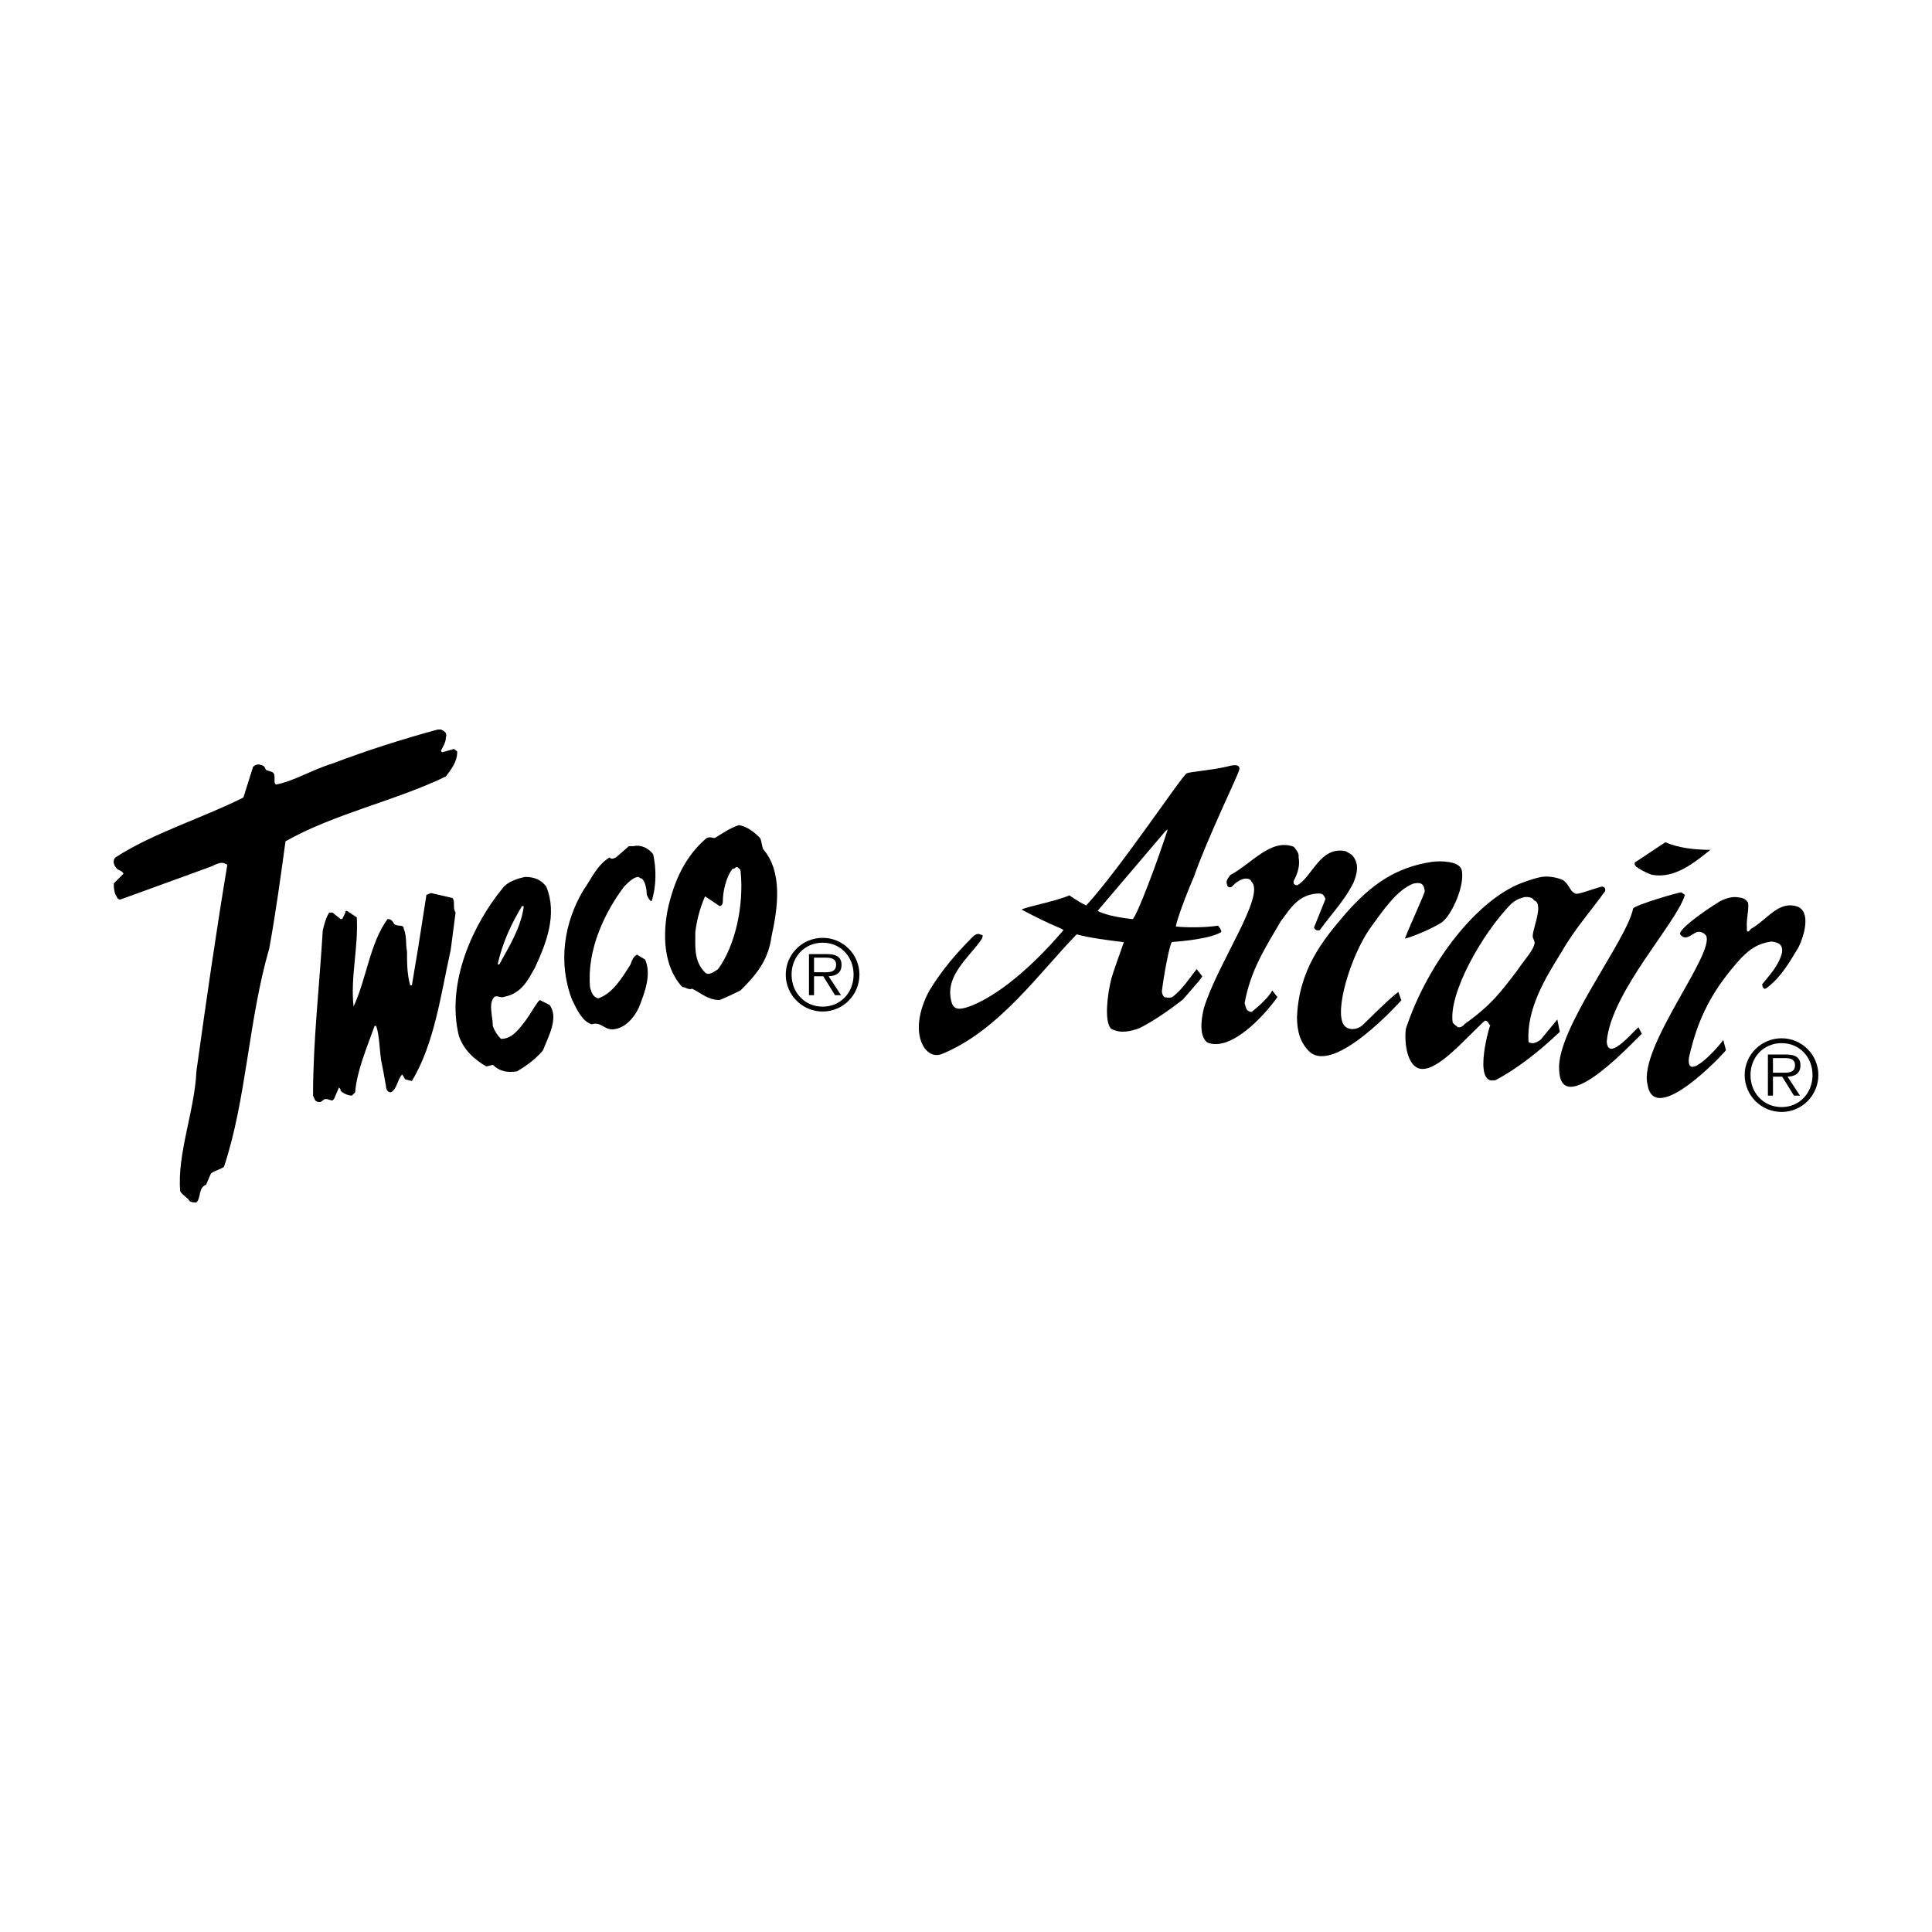 <?xml version="1.0" encoding="utf-8"?>
<!-- Generator: Adobe Illustrator 13.0.0, SVG Export Plug-In . SVG Version: 6.00 Build 14948)  -->
<!DOCTYPE svg PUBLIC "-//W3C//DTD SVG 1.0//EN" "http://www.w3.org/TR/2001/REC-SVG-20010904/DTD/svg10.dtd">
<svg version="1.0" id="Layer_1" xmlns="http://www.w3.org/2000/svg" xmlns:xlink="http://www.w3.org/1999/xlink" x="0px" y="0px"
	 width="192.756px" height="192.756px" viewBox="0 0 192.756 192.756" enable-background="new 0 0 192.756 192.756"
	 xml:space="preserve">
<g>
	<polygon fill-rule="evenodd" clip-rule="evenodd" fill="#FFFFFF" points="0,0 192.756,0 192.756,192.756 0,192.756 0,0 	"/>
	<path fill-rule="evenodd" clip-rule="evenodd" d="M43.676,72.783h0.322c0.324,0.162,0.647,0.324,0.486,0.809
		c0,0.485-0.324,0.969-0.486,1.292c0,0,0,0.162,0.162,0.162l1.133-0.323c0.16,0.162,0.322,0.162,0.322,0.323
		c0,0.969-0.646,1.778-1.13,2.423c-5.011,2.425-11.151,3.717-16,6.466c-0.486,3.554-0.969,7.109-1.616,10.665
		c-2.102,7.272-2.263,15.03-4.525,21.817c-0.485,0.322-0.809,0.322-1.292,0.646l-0.486,1.131c-0.809,0.324-0.485,1.293-0.971,1.777
		c-0.321,0-0.646,0-0.807-0.322c-0.323-0.322-0.647-0.484-0.809-0.809c-0.322-3.717,1.456-8.08,1.616-11.959
		c0.971-6.949,1.94-13.736,3.072-20.524c0,0,0-0.162-0.162-0.162c-0.485-0.324-1.132,0.162-1.616,0.323l-8.89,3.233
		c-0.323,0-0.323-0.324-0.485-0.485c-0.16-0.484-0.16-0.808-0.16-1.131l0.969-0.969c-0.162-0.323-0.485-0.323-0.647-0.485
		c-0.322-0.323-0.483-0.809-0.162-1.132c3.718-2.423,8.566-3.877,12.769-5.979l0.969-3.07c0.162-0.162,0.485-0.323,0.808-0.162
		c0.162,0,0.323,0.162,0.323,0.162l0.162,0.323l0.485,0.162c0.646,0.162,0.162,0.969,0.485,1.292
		c1.776-0.323,3.554-1.454,5.656-2.101C36.564,74.884,40.12,73.753,43.676,72.783L43.676,72.783z"/>
	<path fill-rule="evenodd" clip-rule="evenodd" d="M63.229,84.419c0.647-0.162,1.456,0.162,1.94,0.809
		c0.323,1.454,0.323,3.232-0.162,4.687c-0.162,0-0.322-0.324-0.483-0.647c0-0.646-0.162-1.293-0.486-1.617
		c-0.161,0-0.323-0.161-0.323-0.161c-0.485,0-0.969,0.485-1.454,0.97c-1.94,2.585-3.718,6.303-3.394,10.021
		c0.162,0.645,0.323,0.969,0.809,1.131c1.455-0.486,2.423-2.102,3.232-3.394c0.162-0.486,0.322-0.809,0.646-0.969l0.809,0.483
		c0.646,1.454,0,3.231-0.647,4.849c-0.485,0.971-1.292,1.939-2.423,2.102c-0.971,0.162-1.294-0.809-2.264-0.486
		c-0.969-0.322-1.454-1.453-1.94-2.422c-1.454-3.718-0.807-7.759,1.133-10.99c0.807-1.133,1.293-2.425,2.585-3.234
		c0.162,0.162,0.324,0.162,0.647,0l1.293-1.131H63.229L63.229,84.419z"/>
	<path fill-rule="evenodd" clip-rule="evenodd" d="M73.734,82.319c0.807,0.16,1.455,0.645,2.102,1.292
		c0.162,0.324,0.162,0.807,0.322,1.131c1.94,2.263,1.456,5.817,0.809,8.728c-0.323,2.423-1.616,3.877-3.071,5.333
		c-0.646,0.322-1.292,0.646-2.101,0.971c-1.131,0-1.778-0.648-2.747-1.133c-0.323,0.162-0.647-0.16-0.97-0.16
		c-1.938-2.102-1.938-5.334-1.455-7.759c0.647-2.909,1.778-5.332,3.879-7.11c0.324-0.162,0.647,0,0.807,0
		C72.118,83.126,72.766,82.641,73.734,82.319L73.734,82.319z M73.411,86.52c-0.162,0.162-0.162,0.162-0.324,0.162
		c-0.646,0.808-0.969,2.262-0.969,3.232c0,0.323-0.162,0.485-0.323,0.485l-1.454-0.971c-0.486,1.131-0.808,2.263-0.969,3.556
		c0,1.455-0.162,2.909,0.969,4.04c0.323,0.323,0.809,0,1.292-0.322c1.778-2.425,2.587-6.465,2.263-9.697
		c0-0.324-0.162-0.324-0.323-0.486H73.411L73.411,86.52z"/>
	<path fill-rule="evenodd" clip-rule="evenodd" d="M43.029,89.105l2.102,0.485c0.322,0.324,0,0.969,0.322,1.454
		c-0.16,1.292-0.322,2.425-0.484,3.718c-0.971,4.362-1.616,9.372-3.879,13.091l-0.645-0.162c-0.162-0.162-0.162-0.324-0.324-0.484
		c-0.485,0.484-0.485,1.453-1.133,1.777c-0.321,0-0.483-0.324-0.483-0.646c-0.162-0.971-0.323-1.779-0.485-2.586
		c-0.162-1.131-0.162-2.424-0.485-3.395h-0.162c-0.808,2.264-1.776,4.525-1.938,6.627c-0.162,0.162-0.324,0.322-0.324,0.322
		c-0.323,0-0.809-0.16-1.131-0.484c0-0.162,0-0.162-0.161-0.324l-0.486,1.133c0,0,0,0-0.162,0.162c-0.324,0-0.647-0.324-0.969,0
		c-0.161,0.16-0.323,0.16-0.323,0.16c-0.485,0-0.485-0.322-0.647-0.646c0-5.494,0.647-10.988,0.97-16.484
		c0.162-0.646,0.322-1.292,0.646-1.778c0,0,0.162,0,0.324,0l0.809,0.647c0,0,0,0,0.161,0l0.323-0.647c0-0.162,0-0.162,0.162-0.162
		l0.971,0.647c0.16,3.07-0.647,5.979-0.323,8.887c1.292-2.746,1.616-6.302,3.394-8.726c0.321,0,0.483,0.162,0.646,0.484
		c0.323,0.323,0.97,0,0.97,0.485c0.322,0.809,0.162,1.455,0.322,2.263c0,1.131,0,2.261,0.323,3.394c0,0,0,0,0.162,0l0.647-3.879
		l0.808-5.172C42.705,89.268,42.867,89.105,43.029,89.105L43.029,89.105z"/>
	<path fill-rule="evenodd" clip-rule="evenodd" d="M52.402,87.49c0.97,0,1.616,0.323,2.101,0.97c1.131,2.747,0,5.656-1.131,8.081
		c-0.646,1.131-1.293,2.584-3.072,2.909c-0.321,0.162-0.646-0.162-0.969,0c-0.647,0.645-0.161,1.939-0.161,2.908
		c0.161,0.486,0.484,0.971,0.809,1.293c1.13,0,1.778-0.969,2.423-1.777c0.485-0.646,0.809-1.293,1.292-1.939l0.162-0.16l0.97,0.482
		c0.97,1.295-0.161,3.232-0.646,4.527c-0.808,0.969-1.778,1.615-2.585,2.1c-0.97,0.162-1.777,0-2.424-0.645l-0.646,0.16
		c-1.133-0.646-2.264-1.615-2.749-3.07c-1.292-5.334,1.455-11.152,4.365-14.706C50.624,87.975,51.594,87.651,52.402,87.49
		L52.402,87.49z M52.079,90.399c-0.97,1.615-1.938,3.554-2.424,5.818c0.163,0,0.163,0,0.163,0c0.969-1.778,2.1-3.556,2.423-5.658
		v-0.16H52.079L52.079,90.399z"/>
	<path fill-rule="evenodd" clip-rule="evenodd" d="M78.394,97.234c0-2.018,1.649-3.665,3.685-3.665c2.027,0,3.666,1.647,3.666,3.665
		c0,2.035-1.639,3.686-3.666,3.686C80.042,100.92,78.394,99.27,78.394,97.234L78.394,97.234z M85.163,97.234
		c0-1.783-1.299-3.181-3.084-3.181c-1.793,0-3.103,1.397-3.103,3.181c0,1.803,1.31,3.199,3.103,3.199
		C83.863,100.434,85.163,99.037,85.163,97.234L85.163,97.234z M83.911,99.291h-0.601L82.137,97.4h-0.921v1.891h-0.504v-4.102h1.793
		c1.086,0,1.455,0.406,1.455,1.086c0,0.804-0.562,1.105-1.289,1.125L83.911,99.291L83.911,99.291z M81.982,97.002
		c0.582,0,1.436,0.096,1.436-0.737c0-0.641-0.525-0.718-1.028-0.718h-1.174v1.455H81.982L81.982,97.002z"/>
	<path fill-rule="evenodd" clip-rule="evenodd" d="M123.634,76.814c-0.048,0.394-3.26,6.999-4.508,10.646
		c-0.832,1.896-1.738,4.385-1.811,4.977c0.789,0.097,2.783,0.141,4.21-0.083c0.174,0.22,0.346,0.442,0.322,0.638
		c-1.083,0.668-3.912,0.919-4.923,0.997c-0.22,0.172-0.781,3.104-0.998,4.875c-0.024,0.199,0.124,0.617,0.322,0.641
		c0.394,0.049,0.59,0.072,0.812-0.1c0.885-0.691,1.62-1.803,2.333-2.714l0.518,0.663c0.198,0.025-0.491,0.74-1.89,2.367
		c-1.549,1.211-3.072,2.225-4.353,2.865c-0.837,0.299-1.869,0.572-2.806,0.057c-0.716-0.688-0.377-3.447,0.015-4.996
		c0.342-1.16,0.929-2.688,1.247-3.648c-1.576-0.194-3.35-0.411-4.705-0.777c-3.659,3.75-7.783,9.643-13.466,11.945
		c-0.837,0.299-1.379-0.17-1.725-0.613c-1.014-1.521-0.525-3.863,0.504-5.734c1.25-2.047,2.65-3.675,4.247-5.28
		c0,0,0.467-0.543,0.836-0.297c0.395,0.048,0.174,0.222,0.15,0.418c-1.228,1.849-3.859,3.726-2.992,6.433
		c0.298,0.838,1.134,0.539,1.971,0.242c3.37-1.387,6.785-4.766,9.119-7.48c0.222-0.172-0.765-0.294-4.142-2.108
		c0.641-0.322,3.298-0.795,4.774-1.414c0.738,0.491,1.108,0.735,1.677,1.006c3.463-3.775,9.599-13.022,10.017-13.17
		c0.22-0.172,2.436-0.301,4.084-0.699C123.928,76.049,123.634,76.814,123.634,76.814L123.634,76.814z M116.286,82.911l-6.779,7.967
		c0.938,0.515,2.711,0.733,3.499,0.829c0.442-0.346,2.523-5.889,3.501-8.968L116.286,82.911L116.286,82.911z"/>
	<path fill-rule="evenodd" clip-rule="evenodd" d="M134.239,84.917c0,0,0.566,0.269,0.74,0.49c0.689,0.885,0.373,1.845,0.079,2.609
		c-0.81,1.701-2.185,3.132-3.388,4.784c0,0-0.418,0.148-0.567-0.27l1.151-2.859c-0.173-0.22-0.124-0.614-0.937-0.514
		c-1.822,0.175-2.582,1.481-3.54,2.766c-1.521,2.612-2.993,4.831-3.601,8.155c0.148,0.42,0.1,0.812,0.69,0.887
		c0.886-0.691,1.795-1.58,2.063-2.148l0.52,0.666c-1.449,2.021-4.667,5.426-6.959,4.545c-0.739-0.49-0.767-1.895-0.376-3.447
		c1.344-4.434,6.18-11.241,4.748-12.616c-0.148-0.418-0.937-0.515-1.845,0.374c-0.246,0.37-0.616,0.124-0.592-0.072
		c-0.148-0.418,0.073-0.592,0.318-0.962c2.139-1.136,4.055-3.701,6.345-2.819c0.347,0.442,0.52,0.662,0.473,1.057
		c0.124,0.616,0.027,1.405-0.489,2.341c-0.024,0.196-0.048,0.394,0.346,0.442C130.921,87.508,131.702,84.403,134.239,84.917
		L134.239,84.917z"/>
	<path fill-rule="evenodd" clip-rule="evenodd" d="M166.146,84.034c1.33,0.562,2.907,0.757,4.506,0.753
		c-1.548,1.21-3.562,2.962-5.903,2.475c-0.765-0.294-1.133-0.539-1.503-0.785c-0.174-0.22-0.174-0.22-0.149-0.418L166.146,84.034
		L166.146,84.034z"/>
	<path fill-rule="evenodd" clip-rule="evenodd" d="M168.102,89.274c-0.731,2.709-7.389,9.69-7.797,14.642
		c0.128,2.215,2.976-1.434,3.173-1.41l0.321,0.639c-0.442,0.346-8.081,8.807-8.241,3.588c-0.303-4.037,6.793-12.964,7.377-16.094
		c0.246-0.37,4.601-1.635,4.797-1.611L168.102,89.274L168.102,89.274z"/>
	<path fill-rule="evenodd" clip-rule="evenodd" d="M142.908,85.98c0.812-0.1,2.609-0.079,2.906,0.757
		c0.423,1.451-0.976,4.68-2.056,5.348c-1.083,0.666-2.977,1.433-3.593,1.559c0.589-1.529,1.937-4.363,1.985-4.757
		c-0.101-0.812-0.494-0.86-1.11-0.737c-1.673,0.596-3.145,2.814-4.348,4.467c-1.939,2.762-3.627,8.354-2.589,9.68
		c0.345,0.445,1.133,0.541,1.797,0.021c2.729-2.664,2.948-2.836,3.613-3.355l0.296,0.836c0,0-6.729,7.574-9.222,5.068
		c-0.888-0.908-1.162-1.943-1.189-3.346c0.188-4.778,2.544-7.688,4.878-10.401C136.831,88.234,139.24,86.529,142.908,85.98
		L142.908,85.98z"/>
	<path fill-rule="evenodd" clip-rule="evenodd" d="M173.273,89.508c0.59,0.072,0.788,0.096,1.134,0.54
		c0.101,0.811-0.194,1.575-0.118,2.585c-0.049,0.395,0.149,0.418,0.394,0.049c1.722-0.99,2.752-2.862,4.673-2.227
		c1.332,0.564,0.647,2.879,0.108,4.013c-1.007,1.677-1.766,2.983-3.095,4.02c-0.22,0.172-0.442,0.346-0.566-0.27
		c0.713-0.912,1.622-1.8,1.988-3.155c0.097-0.788-0.273-1.034-1.062-1.13c-1.426,0.224-2.091,0.744-2.999,1.631
		c-2.776,3.059-4.32,5.869-5.222,9.959c-0.339,2.756,3.394-1.584,3.418-1.779l0.271,1.031c-0.244,0.371-7.147,7.723-7.82,3.439
		c-0.944-3.715,6.815-13.161,5.826-14.884c-0.173-0.221-0.542-0.467-0.961-0.317c-0.638,0.322-1.104,0.864-1.625,0.2
		c-0.147-0.418,1.844-1.974,4.008-3.308C172.264,89.584,172.879,89.46,173.273,89.508L173.273,89.508z"/>
	<path fill-rule="evenodd" clip-rule="evenodd" d="M153.721,87.508c0.614-0.125,1.402-0.027,2.166,0.266
		c0.74,0.49,0.668,1.083,1.234,1.351c0.172,0.222,1.648-0.396,2.682-0.669c0.197,0.024,0.394,0.048,0.346,0.442
		c-1.447,2.022-3.068,3.823-4.344,6.067c-1.742,2.784-3.51,5.766-3.305,8.993c0.37,0.246,0.788,0.096,1.23-0.248l1.646-1.998
		l0.247,1.23c-2.037,1.947-4.25,3.678-6.39,4.814c-2.485,0.695-0.456-6.057-0.528-5.465c-0.198-0.025-0.149-0.418-0.543-0.467
		c-1.795,1.58-4.619,5.033-6.392,4.816c-1.379-0.172-1.68-2.607-1.511-3.986c2.227-6.727,7.187-12.917,11.59-14.576
		C152.686,87.78,153.104,87.632,153.721,87.508L153.721,87.508z M150.796,90.148c-2.973,3.035-6.308,9.025-5.858,11.881
		c0.172,0.221,0.542,0.467,0.542,0.467c0.394,0.047,0.641-0.322,0.641-0.322c2.63-1.877,3.586-3.16,5.256-5.354
		c0.737-1.11,1.646-1.998,1.742-2.787l-0.148-0.418c-0.346-0.442,1.224-3.449,0.065-3.792c-0.148-0.418-0.96-0.318-0.96-0.318
		C151.656,89.655,151.459,89.63,150.796,90.148L150.796,90.148z"/>
	<path fill-rule="evenodd" clip-rule="evenodd" d="M174.066,107.254c0-2.018,1.649-3.664,3.686-3.664
		c2.025,0,3.665,1.646,3.665,3.664c0,2.037-1.64,3.686-3.665,3.686C175.716,110.939,174.066,109.291,174.066,107.254
		L174.066,107.254z M180.836,107.254c0-1.785-1.3-3.18-3.084-3.18c-1.794,0-3.104,1.395-3.104,3.18c0,1.805,1.31,3.199,3.104,3.199
		C179.536,110.453,180.836,109.059,180.836,107.254L180.836,107.254z M179.585,109.309h-0.604l-1.172-1.889h-0.92v1.889h-0.505
		v-4.102h1.794c1.086,0,1.454,0.408,1.454,1.088c0,0.805-0.563,1.105-1.29,1.125L179.585,109.309L179.585,109.309z M177.655,107.021
		c0.582,0,1.434,0.098,1.434-0.736c0-0.641-0.523-0.717-1.027-0.717h-1.172v1.453H177.655L177.655,107.021z"/>
</g>
</svg>
